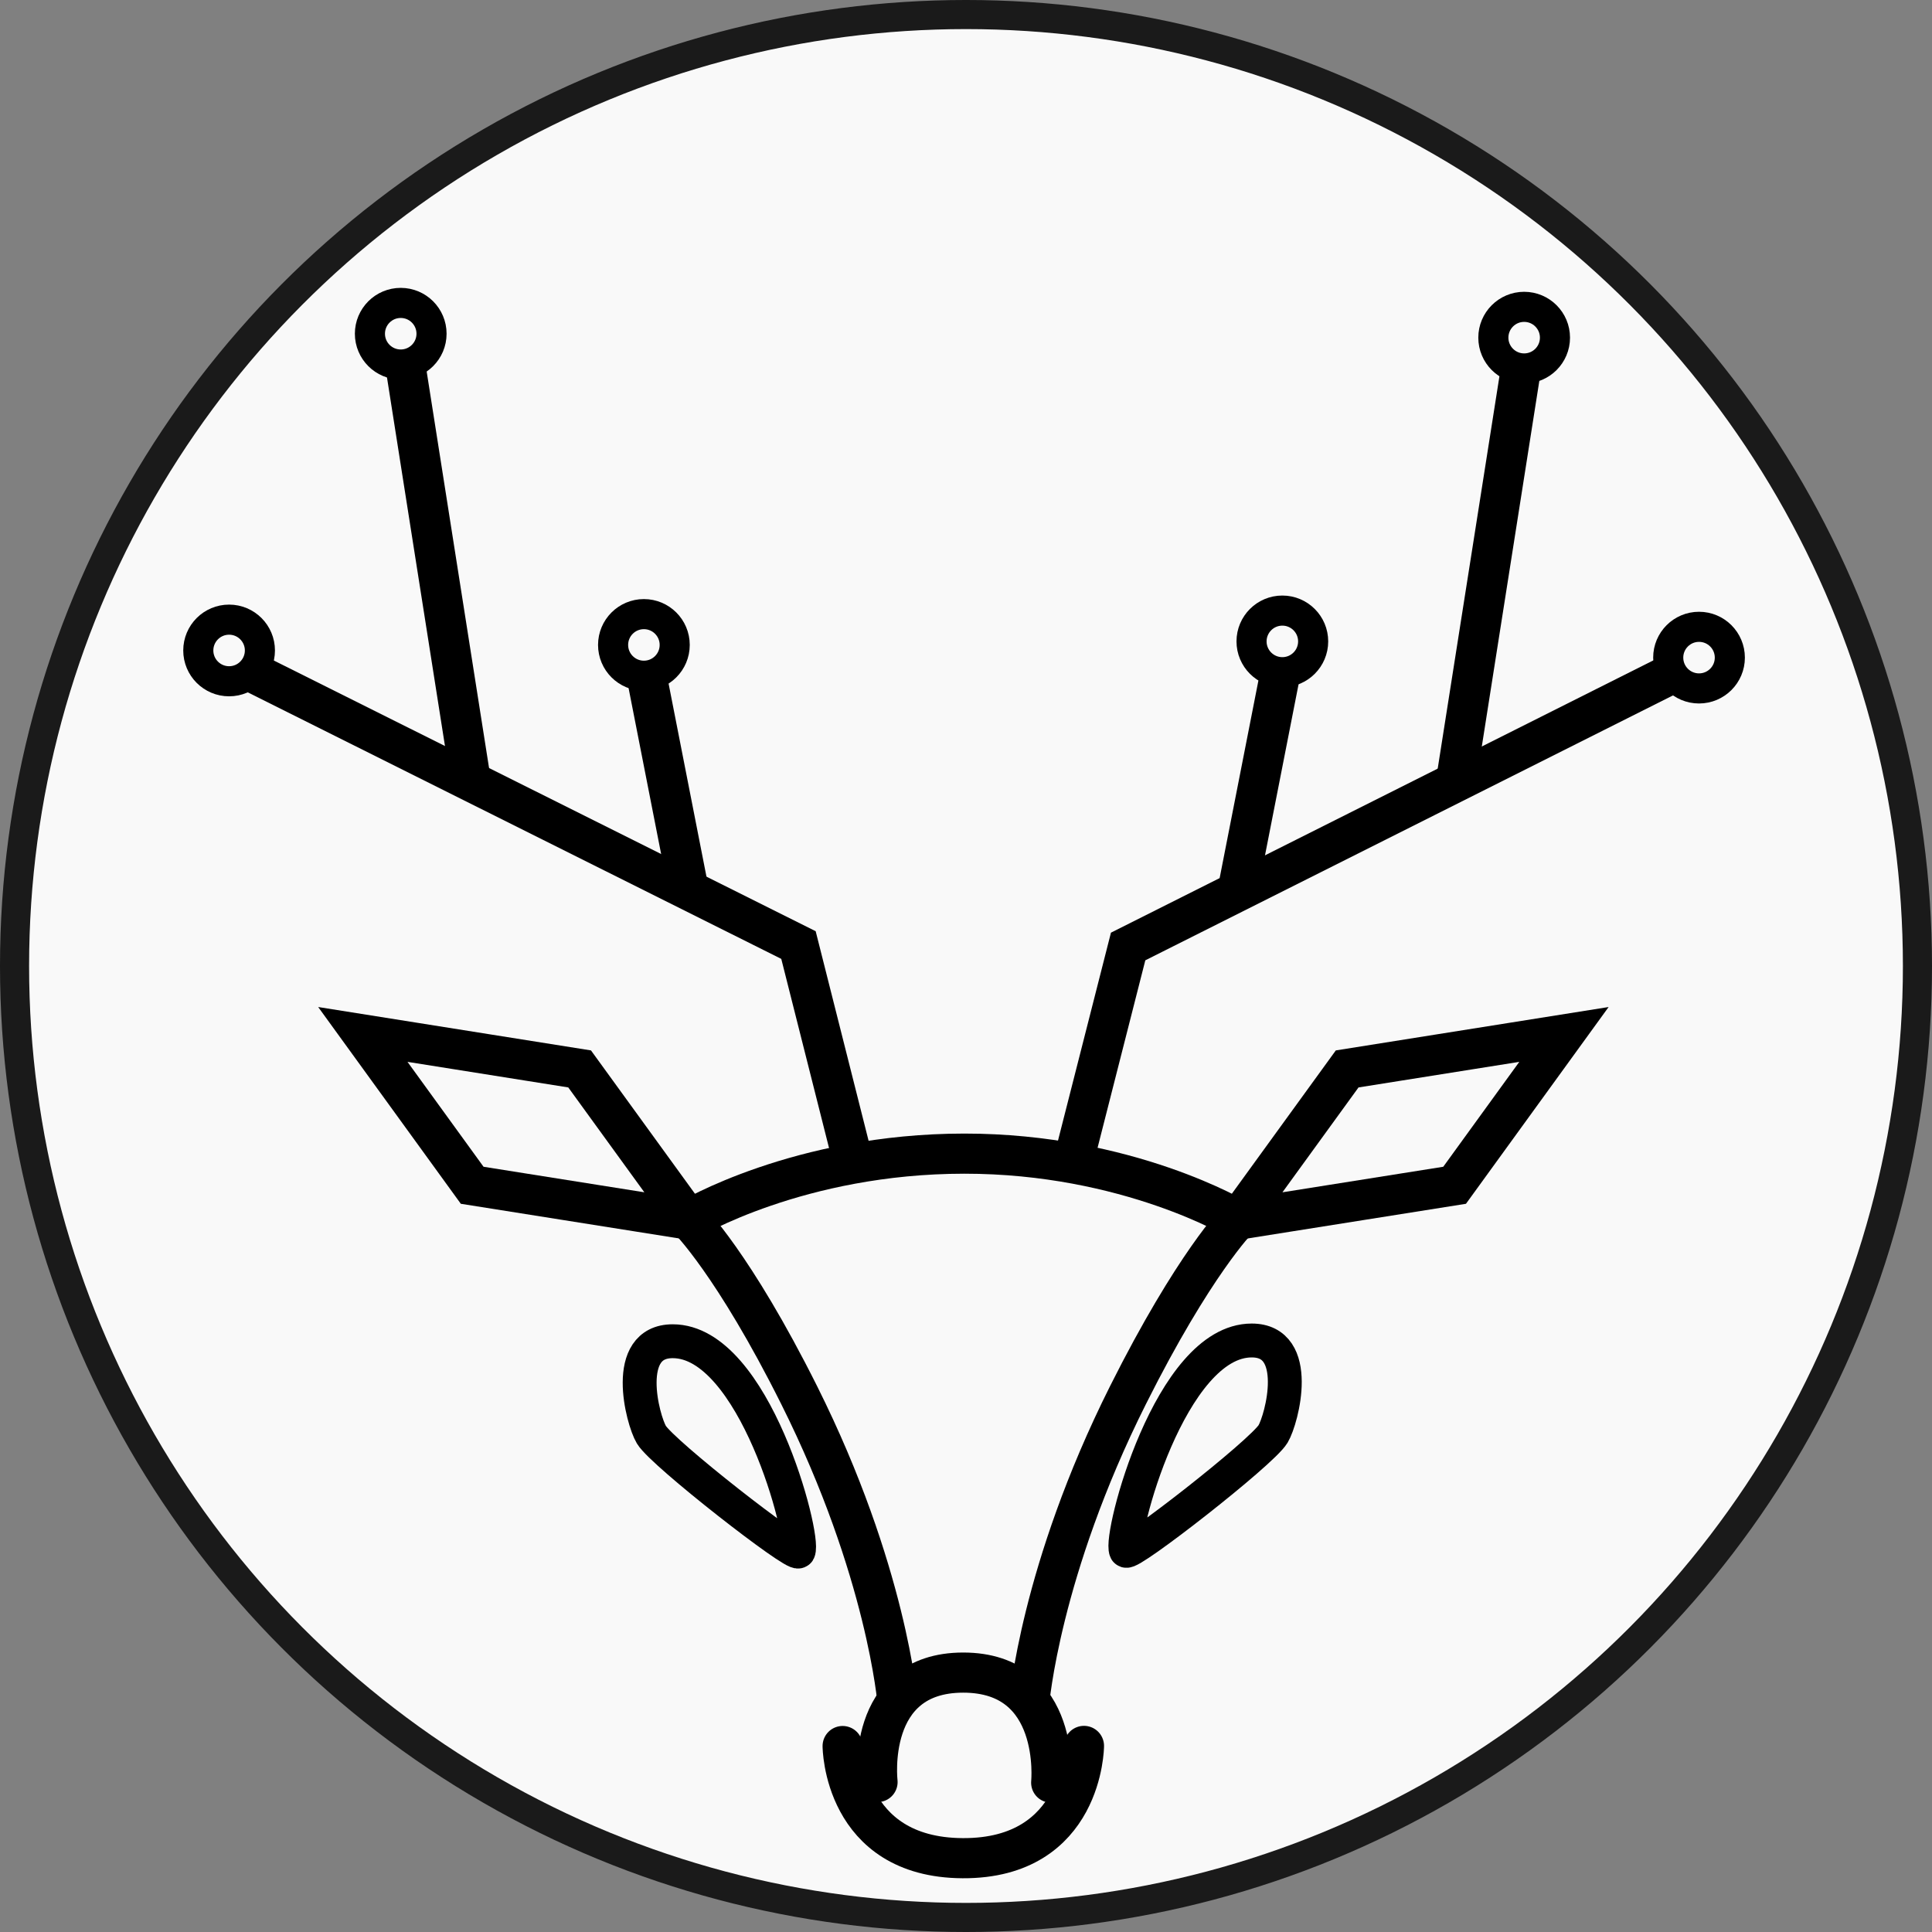 <?xml version="1.0" encoding="UTF-8" standalone="no"?>
<!-- Created with Inkscape (http://www.inkscape.org/) -->

<svg
   width="440mm"
   height="440mm"
   viewBox="0 0 440 440"
   version="1.1"
   id="svg1"
   xmlns="http://www.w3.org/2000/svg"
   xmlns:svg="http://www.w3.org/2000/svg">
  <rect x="0" y="0" width="440" height="440" fill="#808080" stroke="none"/>
  <defs
     id="defs1" />
  <g
     id="layer3"
     style="display:inline"
     transform="translate(106.911,227.77)">
    <circle
       style="fill:#f9f9f9;fill-opacity:1;stroke:#1a1a1a;stroke-width:6.627;stroke-linecap:round;stroke-dasharray:none"
       id="path2"
       cx="113.089"
       cy="-7.77"
       r="216.687" />
  </g>
  <g
     id="layer2"
     style="display:none"
     transform="translate(106.911,227.77)">
    <rect
       style="fill:#000000;fill-opacity:1;stroke:none;stroke-width:2.886;stroke-dasharray:none"
       id="rect1"
       width="377.114"
       height="377.114"
       x="-74.624"
       y="-168.287" />
  </g>
  <g
     id="layer1"
     style="fill:none;stroke:#000000;stroke-opacity:1"
     transform="translate(106.911,227.77)">
    <path
       style="opacity:1;fill:none;fill-opacity:1;fill-rule:nonzero;stroke:#000000;stroke-width:9.138;stroke-dasharray:none;stroke-opacity:1"
       d="m 127.497,159.997 c 0,0 2.438,-30.029 22.466,-70.001 15.024,-29.985 25.002,-40.028 25.002,-40.028"
       id="path11" />
    <path
       style="opacity:1;fill:none;fill-opacity:1;fill-rule:nonzero;stroke:#000000;stroke-width:9.138;stroke-dasharray:none;stroke-opacity:1"
       d="m 97.497,160 c 0,0 -2.391,-29.996 -22.385,-70.001 C 60.128,60.016 49.983,50.009 49.983,50.009"
       id="path12" />
    <path
       style="opacity:1;fill:none;fill-opacity:1;fill-rule:nonzero;stroke:#000000;stroke-width:9.138;stroke-dasharray:none;stroke-opacity:1"
       d="m 50,50 c 0,0 25.004,-15.03 62.708,-15.037 37.291,-0.006 62.292,15.036 62.292,15.036"
       id="path13" />
    <path
       style="opacity:1;fill:none;fill-opacity:1;fill-rule:nonzero;stroke:#000000;stroke-width:9.138;stroke-linecap:round;stroke-dasharray:none;stroke-opacity:1"
       d="m 92.943,178.078 c 0,0 -2.929,-24.915 19.495,-24.926 22.545,-0.011 20.051,25.062 20.051,25.062"
       id="path14" />
    <path
       style="opacity:1;fill:none;fill-opacity:1;fill-rule:nonzero;stroke:#000000;stroke-width:9.138;stroke-linecap:round;stroke-dasharray:none;stroke-opacity:1"
       d="m 84.993,169.878 c 0,0 0.081,25.401 27.333,25.541 27.487,0.141 27.63,-25.57 27.63,-25.57"
       id="path15" />
    <path
       style="opacity:1;fill:none;fill-opacity:1;fill-rule:nonzero;stroke:#000000;stroke-width:7.715;stroke-dasharray:none;stroke-opacity:1"
       d="m 178.163,77.517 c -18.594,-0.006 -30.188,44.555 -28.644,47.856 0.614,1.313 30.939,-22.298 33.5,-26.563 2.051,-3.415 6.702,-21.29 -4.856,-21.293 z"
       id="path18" />
    <path
       style="fill:none;fill-opacity:1;fill-rule:nonzero;stroke:#000000;stroke-width:7.715;stroke-dasharray:none;stroke-opacity:1"
       d="m 46.297,77.686 c 18.594,-0.006 30.188,44.555 28.644,47.856 -0.614,1.313 -30.939,-22.298 -33.5,-26.563 -2.051,-3.415 -6.702,-21.29 4.856,-21.293 z"
       id="path18-3" />
    <path
       style="opacity:1;fill:none;fill-opacity:1;fill-rule:nonzero;stroke:#000000;stroke-width:9.138;stroke-dasharray:none;stroke-opacity:1"
       d="m 137.435,37.174 12.579,-49.388 124.952,-62.727"
       id="path22" />
    <path
       style="opacity:1;fill:none;fill-opacity:1;fill-rule:nonzero;stroke:#000000;stroke-width:9.138;stroke-dasharray:none;stroke-opacity:1"
       d="M 87.491,37.174 74.936,-12.541 -49.956,-74.936"
       id="path23" />
    <path
       style="opacity:1;fill:none;fill-opacity:1;fill-rule:nonzero;stroke:#000000;stroke-width:9.138;stroke-dasharray:none;stroke-opacity:1"
       d="m 174.983,-25.097 9.796,-49.928"
       id="path25" />
    <path
       style="fill:none;fill-opacity:1;fill-rule:nonzero;stroke:#000000;stroke-width:9.138;stroke-dasharray:none;stroke-opacity:1"
       d="M 49.951,-24.933 40.155,-74.861"
       id="path25-8" />
    <path
       style="opacity:1;fill:none;fill-opacity:1;fill-rule:nonzero;stroke:#000000;stroke-width:9.138;stroke-dasharray:none;stroke-opacity:1"
       d="M 0.192,-50.635 -14.728,-145.469"
       id="path27" />
    <path
       style="fill:none;fill-opacity:1;fill-rule:nonzero;stroke:#000000;stroke-width:9.138;stroke-dasharray:none;stroke-opacity:1"
       d="m 224.676,-49.758 14.92,-94.835"
       id="path27-1" />
    <path
       style="fill:none;stroke:#000000;stroke-width:9.138;stroke-dasharray:none;stroke-opacity:1"
       d="M 174.985,50.01 199.896,15.671 249.269,7.817 224.367,42.168 Z"
       id="path8" />
    <path
       style="fill:none;stroke:#000000;stroke-width:9.138;stroke-dasharray:none;stroke-opacity:1"
       d="M 50.007,50.009 25.096,15.67 -24.277,7.816 0.625,42.167 Z"
       id="path8-3" />
    <circle
       style="fill:none;stroke:#000000;stroke-width:6.853;stroke-dasharray:none;stroke-opacity:1"
       id="path1"
       cx="39.733"
       cy="-80.892"
       r="7.016" />
    <circle
       style="fill:none;stroke:#000000;stroke-width:6.853;stroke-dasharray:none;stroke-opacity:1"
       id="path1-2"
       cx="-15.648"
       cy="-151.767"
       r="7.016" />
    <circle
       style="fill:none;stroke:#000000;stroke-width:6.853;stroke-dasharray:none;stroke-opacity:1"
       id="path1-23"
       cx="-54.735"
       cy="-79.632"
       r="7.016" />
    <circle
       style="fill:none;stroke:#000000;stroke-width:6.853;stroke-dasharray:none;stroke-opacity:1"
       id="path1-8"
       cx="185.135"
       cy="-81.696"
       r="7.016" />
    <circle
       style="fill:none;stroke:#000000;stroke-width:6.853;stroke-dasharray:none;stroke-opacity:1"
       id="path1-89"
       cx="240.206"
       cy="-150.873"
       r="7.016" />
    <circle
       style="fill:none;stroke:#000000;stroke-width:6.853;stroke-dasharray:none;stroke-opacity:1"
       id="path1-4"
       cx="280.031"
       cy="-78.001"
       r="7.016" />
  </g>
</svg>
